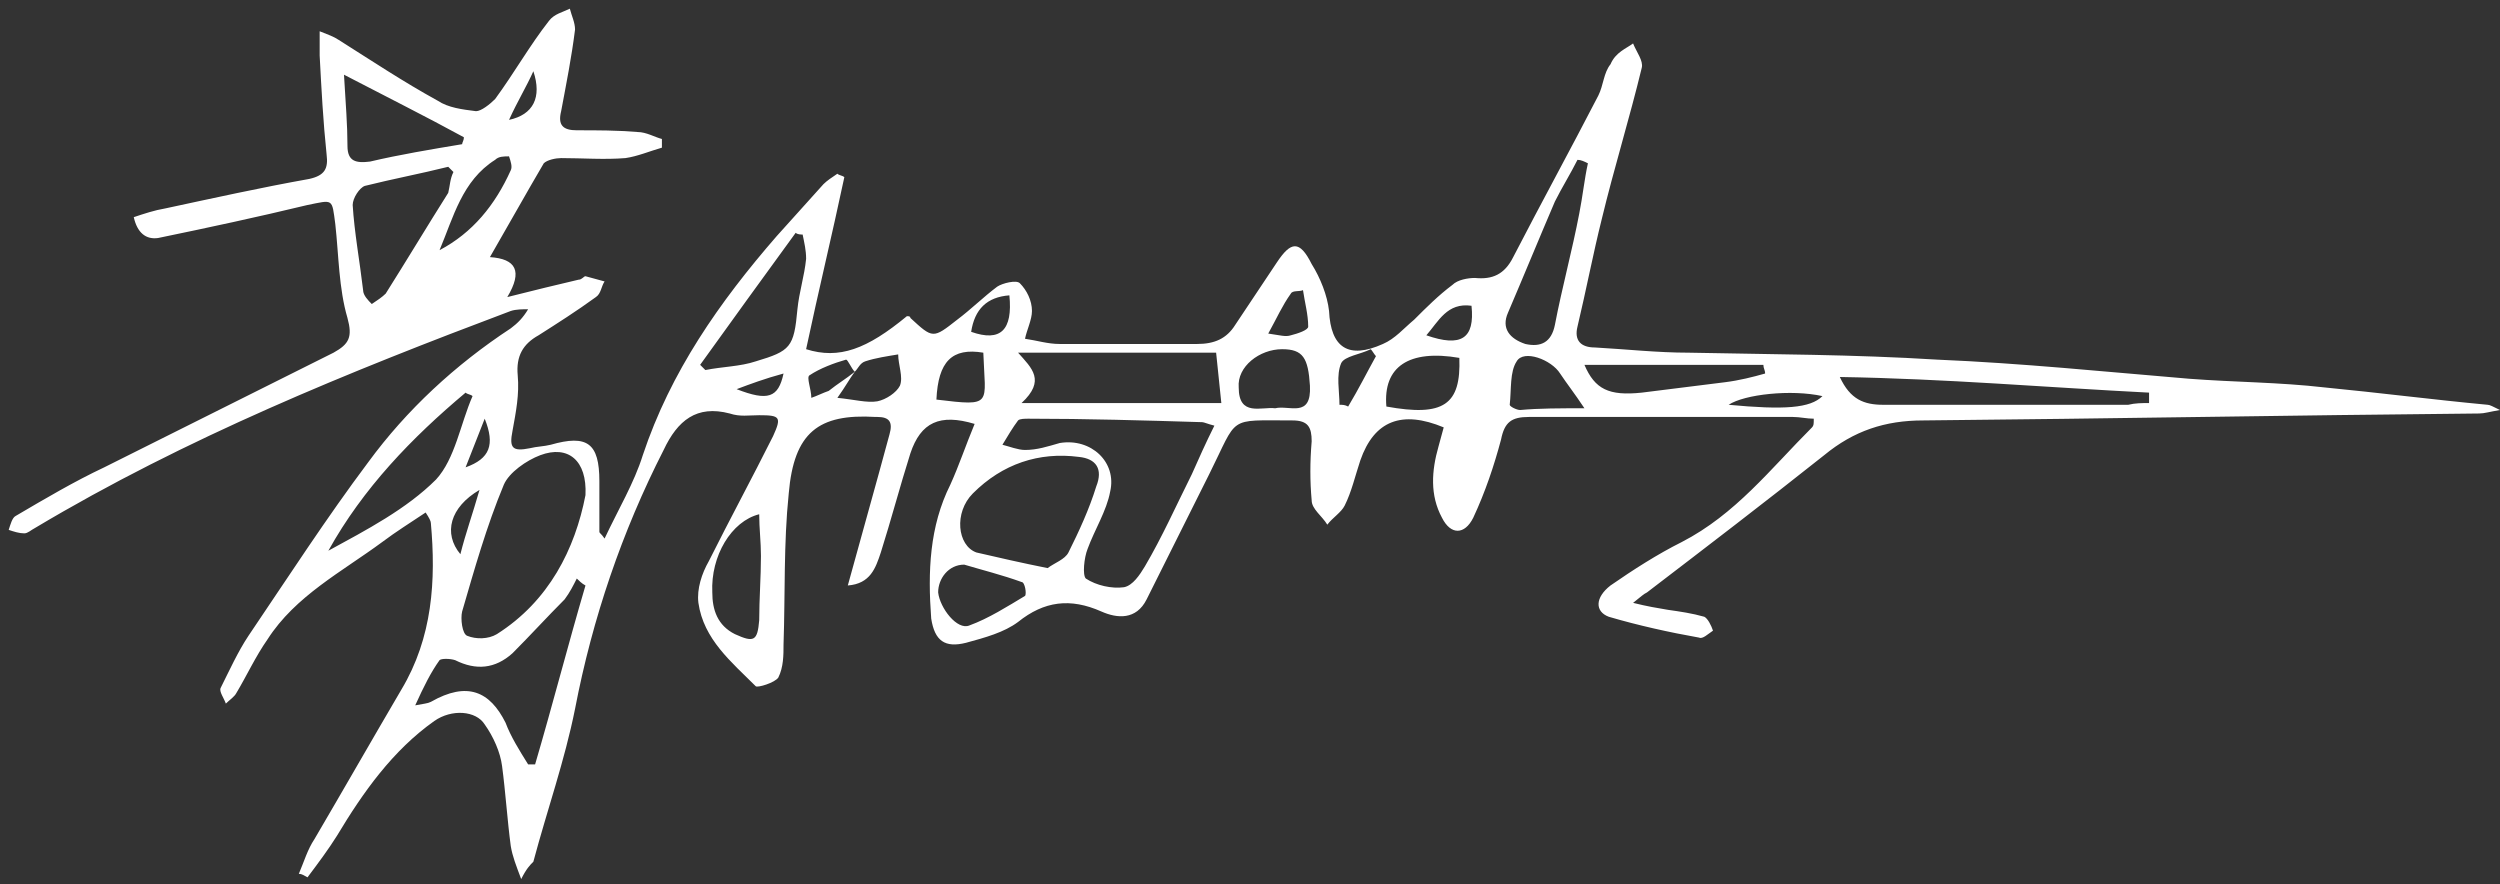 <?xml version="1.0" encoding="utf-8"?>
<!-- Generator: Adobe Illustrator 26.0.2, SVG Export Plug-In . SVG Version: 6.00 Build 0)  -->
<svg version="1.1" id="圖層_1" xmlns="http://www.w3.org/2000/svg" xmlns:xlink="http://www.w3.org/1999/xlink" x="0px" y="0px"
	 viewBox="0 0 143.9 50.9" style="enable-background:new 0 0 143.9 50.9;" xml:space="preserve">
<rect x="0" y="0" width="143.9" height="50.9" fill="#333333" stroke="none"/>
<style type="text/css">
	.st0{fill:#FFFFFF;}
</style>
<path class="st0" d="M30,50.6c-0.3-0.8-0.5-1.3-0.6-1.9c-0.2-1.5-0.3-3.1-0.5-4.6c-0.1-0.8-0.5-1.7-1-2.4c-0.5-0.8-1.9-0.9-2.9-0.2
	c-2.4,1.7-4.1,4.1-5.6,6.6c-0.5,0.8-1.1,1.6-1.7,2.4c-0.2-0.1-0.3-0.2-0.5-0.2c0.3-0.7,0.5-1.4,0.9-2c1.7-2.9,3.3-5.7,5-8.6
	c1.8-3,2-6.3,1.7-9.6c0-0.1-0.1-0.3-0.3-0.6c-0.9,0.6-1.7,1.1-2.5,1.7c-2.3,1.7-5,3.1-6.6,5.6c-0.7,1-1.2,2.1-1.8,3.1
	c-0.1,0.2-0.4,0.4-0.6,0.6c-0.1-0.3-0.4-0.7-0.3-0.9c0.5-1,1-2.1,1.6-3c2.3-3.4,4.5-6.8,6.9-10c2.2-3,5-5.6,8.2-7.7
	c0.4-0.3,0.7-0.6,1-1.1c-0.3,0-0.7,0-1,0.1C20.1,21.4,10.7,25.2,2,30.4c-0.2,0.1-0.4,0.3-0.6,0.3c-0.3,0-0.6-0.1-0.9-0.2
	c0.1-0.3,0.2-0.7,0.4-0.8c1.7-1,3.4-2,5.1-2.8c4.4-2.2,8.8-4.4,13.2-6.6c0.9-0.5,1.1-0.9,0.8-2c-0.5-1.7-0.5-3.6-0.7-5.4
	c-0.2-1.5-0.1-1.4-1.6-1.1c-2.9,0.7-5.7,1.3-8.6,1.9c-0.7,0.1-1.2-0.3-1.4-1.2c0.6-0.2,1.2-0.4,1.8-0.5c2.8-0.6,5.5-1.2,8.3-1.7
	c0.9-0.2,1.1-0.6,1-1.4c-0.2-1.9-0.3-3.8-0.4-5.7c0-0.4,0-0.8,0-1.4c0.5,0.2,0.8,0.3,1.1,0.5c1.9,1.2,3.7,2.4,5.7,3.5
	c0.6,0.4,1.4,0.5,2.2,0.6c0.3,0,0.8-0.4,1.1-0.7c1.1-1.5,2-3.1,3.1-4.5c0.3-0.4,0.8-0.5,1.2-0.7c0.1,0.4,0.3,0.8,0.3,1.2
	c-0.2,1.6-0.5,3.1-0.8,4.7c-0.2,0.8,0.1,1.1,0.9,1.1c1.2,0,2.3,0,3.5,0.1c0.5,0,1,0.3,1.4,0.4c0,0.2,0,0.3,0,0.5
	c-0.7,0.2-1.4,0.5-2.1,0.6c-1.2,0.1-2.5,0-3.7,0c-0.3,0-0.8,0.1-1,0.3c-1,1.7-2,3.5-3.1,5.4c1.5,0.1,1.9,0.8,1,2.3
	c1.6-0.4,2.8-0.7,4.1-1c0.2,0,0.3-0.2,0.4-0.2c0.4,0.1,0.7,0.2,1.1,0.3c-0.2,0.3-0.2,0.7-0.5,0.9c-1.1,0.8-2.2,1.5-3.3,2.2
	c-0.9,0.5-1.3,1.2-1.2,2.3c0.1,1.1-0.1,2.1-0.3,3.2c-0.2,1,0,1.2,1,1c0.4-0.1,0.8-0.1,1.2-0.2c2.1-0.6,2.8-0.1,2.8,2.1
	c0,1,0,1.9,0,2.9c0,0.1,0.1,0.1,0.3,0.4c0.8-1.7,1.7-3.2,2.2-4.8c1.6-4.8,4.4-8.8,7.7-12.6c0.9-1,1.8-2,2.7-3
	c0.2-0.2,0.5-0.4,0.8-0.6c0.1,0.1,0.3,0.1,0.4,0.2c-0.7,3.3-1.5,6.6-2.2,9.9c1.9,0.6,3.5,0,5.8-1.9c0.1,0,0.2,0,0.2,0.1
	c1.3,1.2,1.3,1.2,2.7,0.1c0.8-0.6,1.5-1.3,2.3-1.9c0.3-0.2,1.1-0.4,1.3-0.2c0.4,0.4,0.7,1,0.7,1.6c0,0.5-0.3,1.1-0.4,1.6
	c0.7,0.1,1.3,0.3,2,0.3c2.6,0,5.3,0,7.9,0c1,0,1.7-0.3,2.2-1.1c0.8-1.2,1.6-2.4,2.4-3.6c0.8-1.2,1.3-1.3,2,0.1
	c0.5,0.8,0.9,1.8,1,2.7c0.1,2.1,1.1,2.8,3.1,1.9c0.7-0.3,1.2-0.9,1.8-1.4c0.7-0.7,1.4-1.4,2.2-2c0.3-0.3,0.9-0.4,1.3-0.4
	c1,0.1,1.7-0.2,2.2-1.2c1.6-3.1,3.3-6.2,4.9-9.3c0.3-0.6,0.3-1.3,0.7-1.8C93,3,93.6,2.8,94,2.5c0.2,0.5,0.6,1,0.5,1.4
	c-0.7,2.9-1.6,5.8-2.3,8.7c-0.5,2-0.9,4.1-1.4,6.2c-0.2,0.8,0.2,1.2,1,1.2c1.8,0.1,3.6,0.3,5.4,0.3c4.8,0.1,9.5,0.1,14.3,0.4
	c4.8,0.2,9.7,0.7,14.5,1.1c2.6,0.2,5.2,0.2,7.8,0.5c3.1,0.3,6.2,0.7,9.4,1c0.1,0,0.3,0.1,0.7,0.3c-0.6,0.1-0.9,0.2-1.2,0.2
	c-10.7,0.1-21.3,0.3-32,0.4c-2.2,0-4,0.6-5.7,2c-3.4,2.7-6.8,5.3-10.2,7.9c-0.2,0.1-0.3,0.2-0.8,0.6c0.8,0.2,1.4,0.3,2,0.4
	c0.7,0.1,1.4,0.2,2.1,0.4c0.2,0.1,0.4,0.5,0.5,0.8c-0.3,0.2-0.6,0.5-0.8,0.4c-1.7-0.3-3.5-0.7-5.2-1.2c-0.8-0.3-0.8-1.1,0.1-1.8
	c1.3-0.9,2.7-1.8,4.1-2.5c3.1-1.6,5.1-4.2,7.5-6.6c0.1-0.1,0.1-0.2,0.1-0.5c-0.4,0-0.8-0.1-1.2-0.1c-5.1,0-10.2,0-15.2,0
	c-1,0-1.4,0.3-1.6,1.3c-0.4,1.5-0.9,3-1.6,4.5c-0.5,1-1.3,1-1.8,0c-0.7-1.3-0.6-2.7-0.2-4.1c0.1-0.4,0.2-0.7,0.3-1.1
	c-2.4-1-4-0.4-4.8,1.9c-0.3,0.9-0.5,1.8-0.9,2.6c-0.2,0.4-0.7,0.7-1,1.1c-0.3-0.5-0.9-0.9-0.9-1.4c-0.1-1.1-0.1-2.2,0-3.4
	c0-0.8-0.2-1.2-1.1-1.2c-3.8,0-3.1-0.3-4.8,3.1c-1.2,2.4-2.4,4.8-3.6,7.2c-0.6,1.2-1.7,1.1-2.6,0.7c-1.8-0.8-3.3-0.6-4.8,0.6
	c-0.8,0.6-1.9,0.9-3,1.2c-1.2,0.3-1.8-0.1-2-1.4c-0.2-2.7-0.1-5.3,1.1-7.7c0.5-1.1,0.9-2.3,1.4-3.5c-2-0.6-3.1-0.1-3.7,1.7
	c-0.6,1.9-1.1,3.8-1.7,5.7c-0.3,0.9-0.6,1.8-1.9,1.9c0.6-2.2,1.2-4.3,1.8-6.5c0.2-0.7,0.4-1.5,0.6-2.2c0.2-0.7,0-1-0.7-1
	c0,0-0.1,0-0.1,0c-3.3-0.2-4.7,0.9-5,4.4c-0.3,2.9-0.2,5.8-0.3,8.7c0,0.6,0,1.3-0.3,1.9c-0.2,0.3-1.2,0.6-1.3,0.5
	c-1.4-1.4-3-2.7-3.3-4.8c-0.1-0.8,0.2-1.7,0.6-2.4c1.2-2.4,2.5-4.8,3.7-7.2c0.5-1.1,0.4-1.2-0.8-1.2c-0.6,0-1.1,0.1-1.7-0.1
	c-1.9-0.5-3,0.4-3.8,2.1c-2.4,4.7-4.1,9.7-5.1,14.9c-0.6,3-1.6,5.8-2.4,8.8C30.5,49.8,30.3,50,30,50.6z M49.2,21.4
	c-0.3,0.4-0.5,0.8-1,1.5c1,0.1,1.7,0.3,2.3,0.2c0.5-0.1,1.1-0.5,1.3-0.9c0.2-0.5-0.1-1.2-0.1-1.8c-0.6,0.1-1.3,0.2-1.9,0.4
	C49.5,20.9,49.4,21.2,49.2,21.4c-0.2-0.2-0.4-0.7-0.5-0.7c-0.7,0.2-1.5,0.5-2.1,0.9c-0.2,0.1,0.1,0.8,0.1,1.3c0.3-0.1,0.7-0.3,1-0.4
	C48.2,22.1,48.7,21.8,49.2,21.4z M69.9,24.5c-0.4-0.1-0.6-0.2-0.7-0.2c-3.3-0.1-6.7-0.2-10-0.2c-0.2,0-0.5,0-0.6,0.1
	c-0.3,0.4-0.6,0.9-0.9,1.4c0.4,0.1,0.9,0.3,1.3,0.3c0.7,0,1.3-0.2,2-0.4c1.8-0.3,3.3,1.1,2.9,2.8c-0.2,1.1-0.9,2.2-1.3,3.3
	c-0.2,0.5-0.3,1.5-0.1,1.7c0.6,0.4,1.5,0.6,2.2,0.5c0.5-0.1,0.9-0.7,1.2-1.2c1-1.7,1.8-3.5,2.7-5.3C69,26.4,69.4,25.5,69.9,24.5z
	 M33.7,28.5c0.1-2-1-2.9-2.6-2.3c-0.8,0.3-1.8,1-2.1,1.7c-1,2.4-1.7,4.9-2.4,7.3c-0.1,0.4,0,1.3,0.3,1.4c0.5,0.2,1.2,0.2,1.7-0.1
	C31.6,34.6,33.1,31.6,33.7,28.5z M60.3,32.7c0.4-0.3,1-0.5,1.2-0.9c0.6-1.2,1.2-2.5,1.6-3.8c0.4-1,0-1.6-1-1.7
	c-2.3-0.3-4.4,0.4-6.1,2.1c-1.1,1.1-0.9,3,0.2,3.4C57.5,32.1,58.8,32.4,60.3,32.7z M70,20.3c-3.8,0-7.6,0-11.4,0
	c0.8,0.9,1.6,1.6,0.2,2.9c4.1,0,7.9,0,11.5,0C70.2,22.2,70.1,21.3,70,20.3z M30.4,44c0.1,0,0.3,0,0.4,0c1-3.4,1.9-6.9,2.9-10.3
	c-0.2-0.1-0.4-0.3-0.5-0.4c-0.2,0.4-0.4,0.8-0.7,1.2c-1,1-2,2.1-3,3.1c-1,0.9-2.1,1-3.3,0.4c-0.3-0.1-0.8-0.1-0.9,0
	c-0.5,0.7-0.9,1.5-1.4,2.6c0.5-0.1,0.7-0.1,0.9-0.2c2.1-1.2,3.4-0.6,4.3,1.2C29.4,42.4,29.9,43.2,30.4,44z M26.1,9.9
	c-0.1-0.1-0.2-0.2-0.3-0.3c-1.6,0.4-3.2,0.7-4.8,1.1c-0.3,0.1-0.7,0.7-0.7,1.1c0.1,1.6,0.4,3.2,0.6,4.9c0,0.3,0.3,0.6,0.5,0.8
	c0.3-0.2,0.6-0.4,0.8-0.6c1.2-1.9,2.4-3.9,3.6-5.8C25.9,10.7,25.9,10.3,26.1,9.9z M91.4,9.4c-0.2-0.1-0.4-0.2-0.6-0.2
	c-0.4,0.8-0.9,1.6-1.3,2.4c-0.9,2.1-1.8,4.3-2.7,6.4c-0.4,0.9,0.1,1.5,1,1.8c0.9,0.2,1.5-0.1,1.7-1.1c0.4-2.1,1-4.3,1.4-6.4
	C91.1,11.3,91.2,10.3,91.4,9.4z M40.3,21c0.1,0.1,0.2,0.2,0.3,0.3c1-0.2,2-0.2,2.9-0.5c2-0.6,2.2-0.8,2.4-3c0.1-1,0.4-1.9,0.5-2.9
	c0-0.5-0.1-0.9-0.2-1.4c-0.1,0-0.3,0-0.4-0.1C43.9,16,42.1,18.5,40.3,21z M27.2,22.8c-0.1-0.1-0.3-0.1-0.4-0.2
	c-3.1,2.6-5.9,5.5-7.9,9.1c2.2-1.2,4.5-2.4,6.2-4.1C26.2,26.4,26.5,24.4,27.2,22.8z M123.7,23.2c0-0.2,0-0.4,0-0.6
	c-5.9-0.3-11.7-0.8-17.8-0.9c0.6,1.3,1.4,1.6,2.5,1.6c4.7,0,9.4,0,14.1,0C122.9,23.2,123.3,23.2,123.7,23.2z M26.6,8.3
	c0-0.1,0.1-0.2,0.1-0.4c-2.2-1.2-4.4-2.3-6.9-3.6C19.9,6,20,7.2,20,8.4c0,0.9,0.5,1,1.3,0.9C23,8.9,24.8,8.6,26.6,8.3z M43.7,29.6
	C42.1,30,40.9,32,41,34.1c0,1,0.3,1.9,1.3,2.4c1.1,0.5,1.3,0.4,1.4-0.8c0-1.2,0.1-2.5,0.1-3.7C43.8,31.2,43.7,30.4,43.7,29.6z
	 M101.6,21.5c0-0.2-0.1-0.3-0.1-0.5c-3.4,0-6.8,0-10.3,0c0.6,1.4,1.4,1.8,3.3,1.6c1.6-0.2,3.2-0.4,4.8-0.6
	C100.1,21.9,100.9,21.7,101.6,21.5z M55.5,32.5c-0.9,0-1.5,0.8-1.5,1.6c0.1,0.9,1.1,2.2,1.8,1.9c1.1-0.4,2.2-1.1,3.2-1.7
	c0.1-0.1,0-0.8-0.2-0.8C57.7,33.1,56.5,32.8,55.5,32.5z M73.4,23.5c0.8-0.2,2.1,0.6,2-1.3c-0.1-1.6-0.4-2.1-1.6-2.1
	c-1.3,0-2.6,1-2.5,2.2C71.3,24,72.6,23.4,73.4,23.5z M84,20.6c-2.9-0.5-4.4,0.5-4.2,2.8C83.1,24,84.1,23.3,84,20.6z M91.2,23.5
	c-0.6-0.9-1-1.4-1.4-2c-0.5-0.8-2.1-1.4-2.5-0.7c-0.4,0.6-0.3,1.6-0.4,2.5c0,0.1,0.4,0.3,0.6,0.3C88.6,23.5,89.8,23.5,91.2,23.5z
	 M25.3,14.4c1.9-1,3.2-2.6,4.1-4.6c0.1-0.2,0-0.5-0.1-0.8c-0.3,0-0.6,0-0.8,0.2C26.6,10.4,26.1,12.5,25.3,14.4z M53.9,23
	c3.3,0.4,2.8,0.3,2.7-2.7C54.8,20,54,20.8,53.9,23z M79.2,20.5c-0.1-0.1-0.2-0.3-0.3-0.4c-0.6,0.3-1.5,0.4-1.7,0.8
	c-0.3,0.7-0.1,1.6-0.1,2.4c0.2,0,0.3,0,0.5,0.1C78.2,22.4,78.7,21.4,79.2,20.5z M73,19.2c0.7,0.1,1,0.2,1.3,0.1c0.4-0.1,1-0.3,1-0.5
	c0-0.7-0.2-1.4-0.3-2.1c-0.2,0.1-0.6,0-0.7,0.2C73.8,17.6,73.5,18.3,73,19.2z M55.9,19.1c1.7,0.6,2.4-0.1,2.2-2.1
	C56.8,17.1,56.1,17.8,55.9,19.1z M84.7,17.6c-1.4-0.2-1.9,0.9-2.6,1.7C84.1,20,84.9,19.5,84.7,17.6z M104.9,22.8
	c-1.8-0.4-4.5-0.1-5.4,0.5C102.7,23.6,104.2,23.5,104.9,22.8z M27.6,28.2c-1.7,1-2.1,2.5-1.1,3.7C26.8,30.7,27.2,29.6,27.6,28.2z
	 M30.7,4.1c-0.4,0.9-0.9,1.7-1.4,2.8C30.7,6.6,31.2,5.6,30.7,4.1z M45.1,21.5c-1.1,0.3-1.9,0.6-2.7,0.9
	C44.2,23.1,44.8,22.9,45.1,21.5z M26.8,26.9c1.4-0.5,1.7-1.3,1.1-2.8C27.5,25.1,27.2,25.9,26.8,26.9z"/>
</svg>
